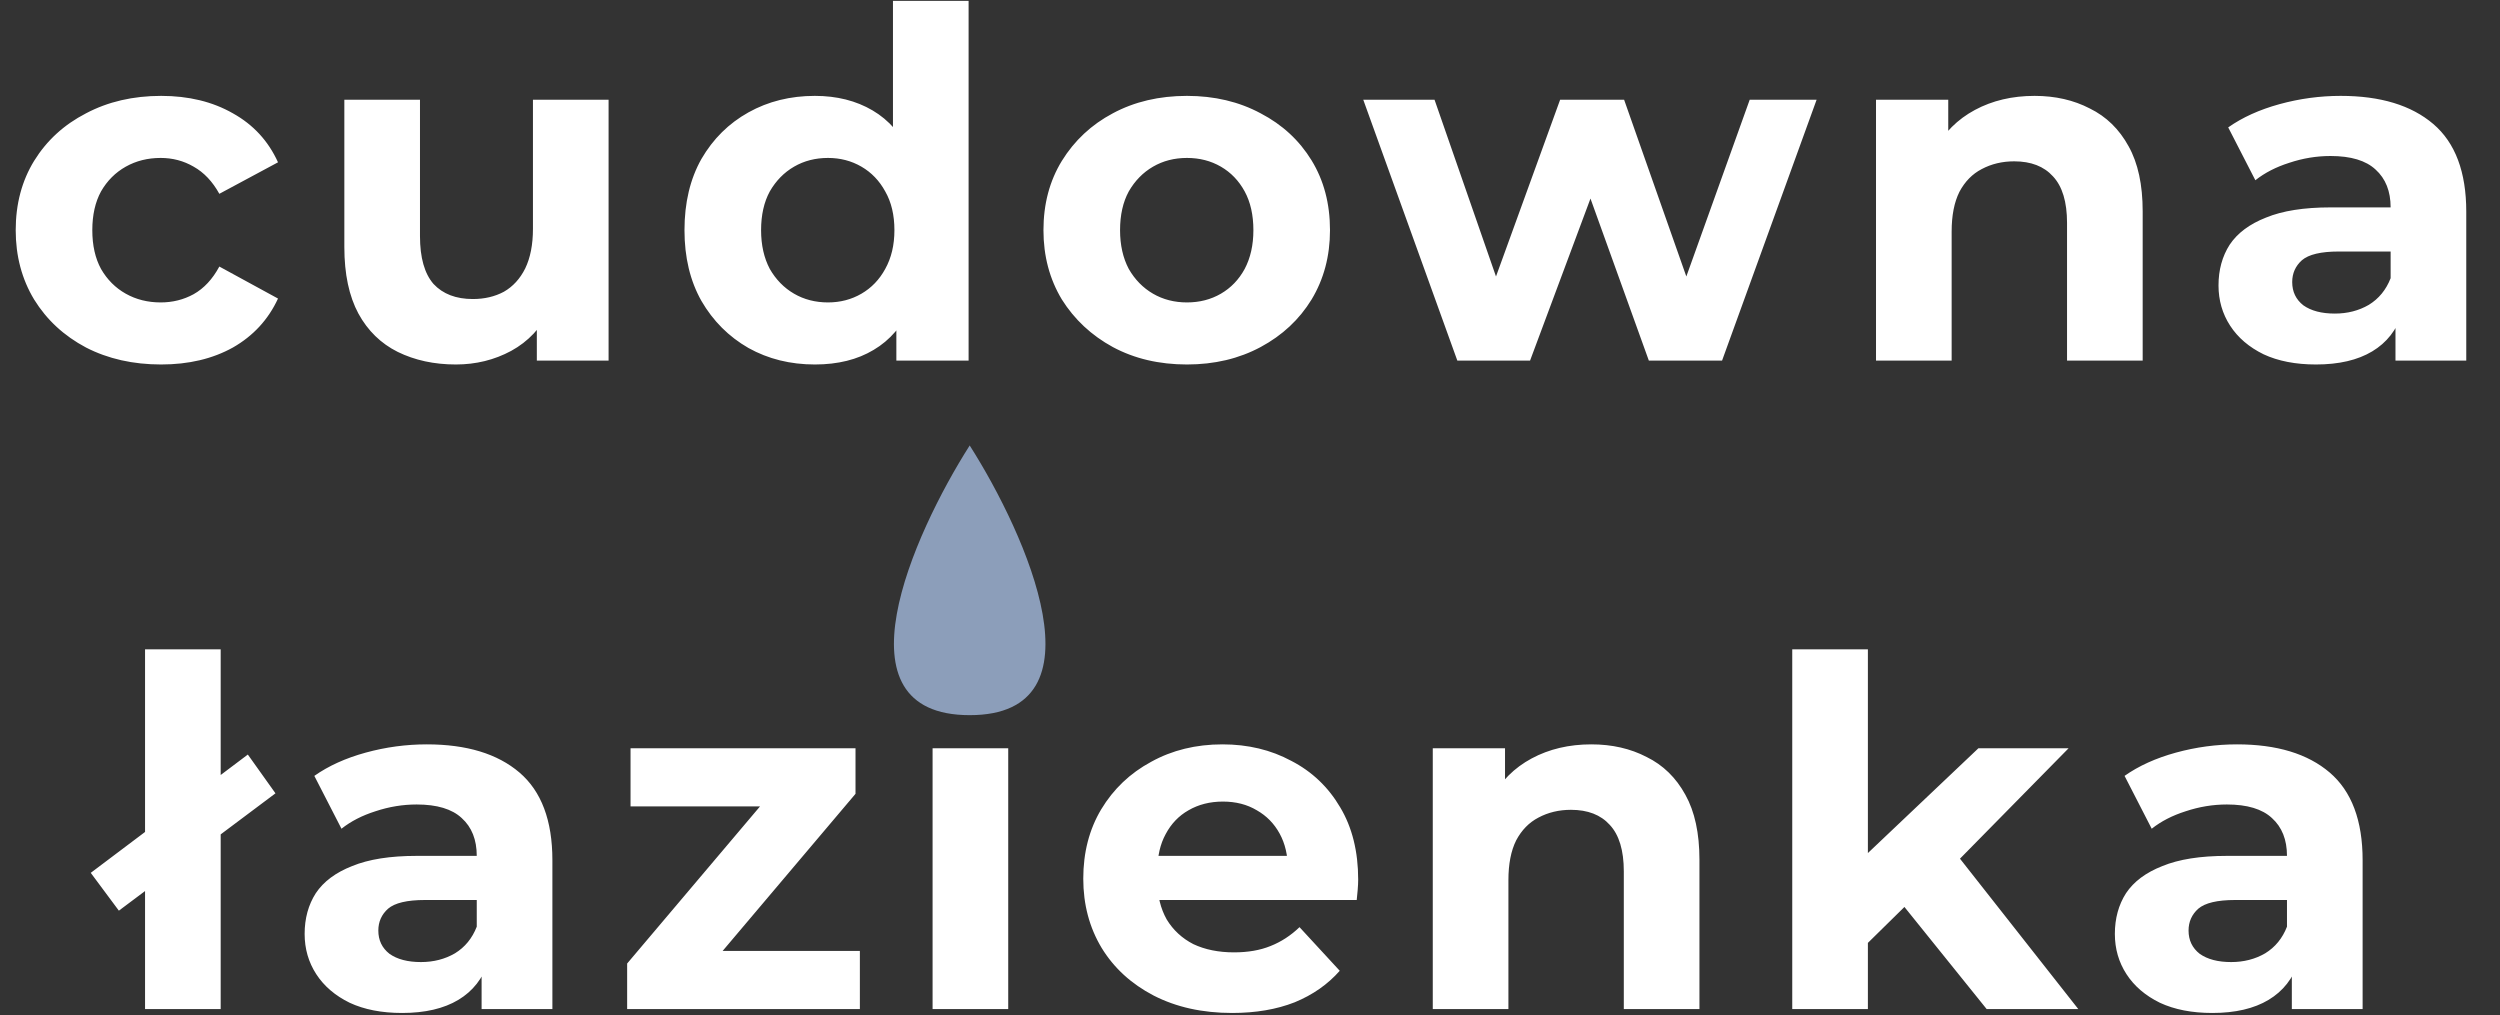 <svg width="825" height="335" viewBox="0 0 825 335" fill="none" xmlns="http://www.w3.org/2000/svg">
<rect x="0" y="0" width="825" height="335" fill="#333333" stroke="none"/>
<path d="M47.866 333V214.28H72.826V333H47.866ZM39.226 300.52L29.946 288.04L81.786 249L90.906 261.8L39.226 300.52ZM158.929 333V316.2L157.329 312.52V282.44C157.329 277.107 155.676 272.947 152.369 269.96C149.169 266.973 144.209 265.48 137.489 265.48C132.903 265.48 128.369 266.227 123.889 267.72C119.516 269.107 115.783 271.027 112.689 273.48L103.729 256.04C108.423 252.733 114.076 250.173 120.689 248.36C127.303 246.547 134.023 245.64 140.849 245.64C153.969 245.64 164.156 248.733 171.409 254.92C178.663 261.107 182.289 270.76 182.289 283.88V333H158.929ZM132.689 334.28C125.969 334.28 120.209 333.16 115.409 330.92C110.609 328.573 106.929 325.427 104.369 321.48C101.809 317.533 100.529 313.107 100.529 308.2C100.529 303.08 101.756 298.6 104.209 294.76C106.769 290.92 110.769 287.933 116.209 285.8C121.649 283.56 128.743 282.44 137.489 282.44H160.369V297H140.209C134.343 297 130.289 297.96 128.049 299.88C125.916 301.8 124.849 304.2 124.849 307.08C124.849 310.28 126.076 312.84 128.529 314.76C131.089 316.573 134.556 317.48 138.929 317.48C143.089 317.48 146.823 316.52 150.129 314.6C153.436 312.573 155.836 309.64 157.329 305.8L161.169 317.32C159.356 322.867 156.049 327.08 151.249 329.96C146.449 332.84 140.263 334.28 132.689 334.28ZM206.959 333V317.96L257.839 257.8L262.159 266.12H208.079V246.92H282.319V261.96L231.439 322.12L226.959 313.8H283.759V333H206.959ZM307.754 333V246.92H332.714V333H307.754ZM320.234 234.92C315.648 234.92 311.914 233.587 309.034 230.92C306.154 228.253 304.714 224.947 304.714 221C304.714 217.053 306.154 213.747 309.034 211.08C311.914 208.413 315.648 207.08 320.234 207.08C324.821 207.08 328.554 208.36 331.434 210.92C334.314 213.373 335.754 216.573 335.754 220.52C335.754 224.68 334.314 228.147 331.434 230.92C328.661 233.587 324.928 234.92 320.234 234.92ZM406.599 334.28C396.786 334.28 388.146 332.36 380.679 328.52C373.319 324.68 367.613 319.453 363.559 312.84C359.506 306.12 357.479 298.493 357.479 289.96C357.479 281.32 359.453 273.693 363.399 267.08C367.453 260.36 372.946 255.133 379.879 251.4C386.813 247.56 394.653 245.64 403.399 245.64C411.826 245.64 419.399 247.453 426.119 251.08C432.946 254.6 438.333 259.72 442.279 266.44C446.226 273.053 448.199 281 448.199 290.28C448.199 291.24 448.146 292.36 448.039 293.64C447.933 294.813 447.826 295.933 447.719 297H377.799V282.44H434.599L424.999 286.76C424.999 282.28 424.093 278.387 422.279 275.08C420.466 271.773 417.959 269.213 414.759 267.4C411.559 265.48 407.826 264.52 403.559 264.52C399.293 264.52 395.506 265.48 392.199 267.4C388.999 269.213 386.493 271.827 384.679 275.24C382.866 278.547 381.959 282.493 381.959 287.08V290.92C381.959 295.613 382.973 299.773 384.999 303.4C387.133 306.92 390.066 309.64 393.799 311.56C397.639 313.373 402.119 314.28 407.239 314.28C411.826 314.28 415.826 313.587 419.239 312.2C422.759 310.813 425.959 308.733 428.839 305.96L442.119 320.36C438.173 324.84 433.213 328.307 427.239 330.76C421.266 333.107 414.386 334.28 406.599 334.28ZM525.137 245.64C531.964 245.64 538.044 247.027 543.377 249.8C548.817 252.467 553.084 256.627 556.177 262.28C559.27 267.827 560.817 274.973 560.817 283.72V333H535.857V287.56C535.857 280.627 534.31 275.507 531.217 272.2C528.23 268.893 523.964 267.24 518.417 267.24C514.47 267.24 510.897 268.093 507.697 269.8C504.604 271.4 502.15 273.907 500.337 277.32C498.63 280.733 497.777 285.107 497.777 290.44V333H472.817V246.92H496.657V270.76L492.177 263.56C495.27 257.8 499.697 253.373 505.457 250.28C511.217 247.187 517.777 245.64 525.137 245.64ZM612.082 315.4L612.722 285L652.882 246.92H682.642L644.082 286.12L631.122 296.68L612.082 315.4ZM591.442 333V214.28H616.402V333H591.442ZM655.602 333L626.482 296.84L642.162 277.48L685.842 333H655.602ZM756.304 333V316.2L754.704 312.52V282.44C754.704 277.107 753.051 272.947 749.744 269.96C746.544 266.973 741.584 265.48 734.864 265.48C730.278 265.48 725.744 266.227 721.264 267.72C716.891 269.107 713.158 271.027 710.064 273.48L701.104 256.04C705.798 252.733 711.451 250.173 718.064 248.36C724.678 246.547 731.398 245.64 738.224 245.64C751.344 245.64 761.531 248.733 768.784 254.92C776.038 261.107 779.664 270.76 779.664 283.88V333H756.304ZM730.064 334.28C723.344 334.28 717.584 333.16 712.784 330.92C707.984 328.573 704.304 325.427 701.744 321.48C699.184 317.533 697.904 313.107 697.904 308.2C697.904 303.08 699.131 298.6 701.584 294.76C704.144 290.92 708.144 287.933 713.584 285.8C719.024 283.56 726.118 282.44 734.864 282.44H757.744V297H737.584C731.718 297 727.664 297.96 725.424 299.88C723.291 301.8 722.224 304.2 722.224 307.08C722.224 310.28 723.451 312.84 725.904 314.76C728.464 316.573 731.931 317.48 736.304 317.48C740.464 317.48 744.198 316.52 747.504 314.6C750.811 312.573 753.211 309.64 754.704 305.8L758.544 317.32C756.731 322.867 753.424 327.08 748.624 329.96C743.824 332.84 737.638 334.28 730.064 334.28Z" fill="white"/>
<path d="M320 147C338.866 176.667 365.277 236 320 236C274.723 236 301.134 176.667 320 147Z" fill="#8C9EBA"/>
<path d="M53.182 120.28C43.903 120.28 35.636 118.413 28.383 114.68C21.129 110.84 15.422 105.56 11.262 98.84C7.209 92.12 5.183 84.493 5.183 75.96C5.183 67.32 7.209 59.693 11.262 53.08C15.422 46.36 21.129 41.133 28.383 37.4C35.636 33.56 43.903 31.64 53.182 31.64C62.249 31.64 70.142 33.56 76.862 37.4C83.582 41.133 88.543 46.52 91.743 53.56L72.382 63.96C70.142 59.907 67.316 56.92 63.903 55C60.596 53.08 56.969 52.12 53.023 52.12C48.756 52.12 44.916 53.08 41.502 55C38.089 56.92 35.369 59.64 33.343 63.16C31.422 66.68 30.462 70.947 30.462 75.96C30.462 80.973 31.422 85.24 33.343 88.76C35.369 92.28 38.089 95 41.502 96.92C44.916 98.84 48.756 99.8 53.023 99.8C56.969 99.8 60.596 98.893 63.903 97.08C67.316 95.16 70.142 92.12 72.382 87.96L91.743 98.52C88.543 105.453 83.582 110.84 76.862 114.68C70.142 118.413 62.249 120.28 53.182 120.28ZM150.434 120.28C143.287 120.28 136.887 118.893 131.234 116.12C125.687 113.347 121.367 109.133 118.274 103.48C115.18 97.72 113.634 90.413 113.634 81.56V32.92H138.594V77.88C138.594 85.027 140.087 90.307 143.074 93.72C146.167 97.027 150.487 98.68 156.034 98.68C159.874 98.68 163.287 97.88 166.274 96.28C169.26 94.573 171.607 92.013 173.314 88.6C175.02 85.08 175.874 80.707 175.874 75.48V32.92H200.834V119H177.154V95.32L181.474 102.2C178.594 108.173 174.327 112.707 168.674 115.8C163.127 118.787 157.047 120.28 150.434 120.28ZM268.918 120.28C260.811 120.28 253.504 118.467 246.998 114.84C240.491 111.107 235.318 105.933 231.478 99.32C227.744 92.707 225.878 84.92 225.878 75.96C225.878 66.893 227.744 59.053 231.478 52.44C235.318 45.827 240.491 40.707 246.998 37.08C253.504 33.453 260.811 31.64 268.918 31.64C276.171 31.64 282.518 33.24 287.958 36.44C293.398 39.64 297.611 44.493 300.598 51C303.584 57.507 305.078 65.827 305.078 75.96C305.078 85.987 303.638 94.307 300.758 100.92C297.878 107.427 293.718 112.28 288.278 115.48C282.944 118.68 276.491 120.28 268.918 120.28ZM273.238 99.8C277.291 99.8 280.971 98.84 284.278 96.92C287.584 95 290.198 92.28 292.118 88.76C294.144 85.133 295.158 80.867 295.158 75.96C295.158 70.947 294.144 66.68 292.118 63.16C290.198 59.64 287.584 56.92 284.278 55C280.971 53.08 277.291 52.12 273.238 52.12C269.078 52.12 265.344 53.08 262.038 55C258.731 56.92 256.064 59.64 254.038 63.16C252.118 66.68 251.158 70.947 251.158 75.96C251.158 80.867 252.118 85.133 254.038 88.76C256.064 92.28 258.731 95 262.038 96.92C265.344 98.84 269.078 99.8 273.238 99.8ZM295.798 119V101.4L296.278 75.8L294.678 50.36V0.28H319.638V119H295.798ZM391.699 120.28C382.525 120.28 374.365 118.36 367.219 114.52C360.179 110.68 354.579 105.453 350.419 98.84C346.365 92.12 344.339 84.493 344.339 75.96C344.339 67.32 346.365 59.693 350.419 53.08C354.579 46.36 360.179 41.133 367.219 37.4C374.365 33.56 382.525 31.64 391.699 31.64C400.765 31.64 408.872 33.56 416.019 37.4C423.165 41.133 428.765 46.307 432.819 52.92C436.872 59.533 438.899 67.213 438.899 75.96C438.899 84.493 436.872 92.12 432.819 98.84C428.765 105.453 423.165 110.68 416.019 114.52C408.872 118.36 400.765 120.28 391.699 120.28ZM391.699 99.8C395.859 99.8 399.592 98.84 402.899 96.92C406.205 95 408.819 92.28 410.739 88.76C412.659 85.133 413.619 80.867 413.619 75.96C413.619 70.947 412.659 66.68 410.739 63.16C408.819 59.64 406.205 56.92 402.899 55C399.592 53.08 395.859 52.12 391.699 52.12C387.539 52.12 383.805 53.08 380.499 55C377.192 56.92 374.525 59.64 372.499 63.16C370.579 66.68 369.619 70.947 369.619 75.96C369.619 80.867 370.579 85.133 372.499 88.76C374.525 92.28 377.192 95 380.499 96.92C383.805 98.84 387.539 99.8 391.699 99.8ZM480.919 119L449.879 32.92H473.399L499.159 107H487.959L514.839 32.92H535.959L562.039 107H550.839L577.399 32.92H599.479L568.279 119H544.119L521.239 55.48H528.599L504.919 119H480.919ZM671.403 31.64C678.229 31.64 684.309 33.027 689.643 35.8C695.083 38.467 699.349 42.627 702.443 48.28C705.536 53.827 707.083 60.973 707.083 69.72V119H682.123V73.56C682.123 66.627 680.576 61.507 677.483 58.2C674.496 54.893 670.229 53.24 664.683 53.24C660.736 53.24 657.163 54.093 653.963 55.8C650.869 57.4 648.416 59.907 646.603 63.32C644.896 66.733 644.043 71.107 644.043 76.44V119H619.083V32.92H642.923V56.76L638.443 49.56C641.536 43.8 645.963 39.373 651.723 36.28C657.483 33.187 664.043 31.64 671.403 31.64ZM790.508 119V102.2L788.908 98.52V68.44C788.908 63.107 787.254 58.947 783.948 55.96C780.748 52.973 775.788 51.48 769.068 51.48C764.481 51.48 759.948 52.227 755.468 53.72C751.094 55.107 747.361 57.027 744.268 59.48L735.308 42.04C740.001 38.733 745.654 36.173 752.268 34.36C758.881 32.547 765.601 31.64 772.428 31.64C785.548 31.64 795.734 34.733 802.988 40.92C810.241 47.107 813.868 56.76 813.868 69.88V119H790.508ZM764.268 120.28C757.548 120.28 751.788 119.16 746.988 116.92C742.188 114.573 738.508 111.427 735.948 107.48C733.388 103.533 732.108 99.107 732.108 94.2C732.108 89.08 733.334 84.6 735.788 80.76C738.348 76.92 742.348 73.933 747.788 71.8C753.228 69.56 760.321 68.44 769.068 68.44H791.948V83H771.788C765.921 83 761.868 83.96 759.628 85.88C757.494 87.8 756.428 90.2 756.428 93.08C756.428 96.28 757.654 98.84 760.108 100.76C762.668 102.573 766.134 103.48 770.508 103.48C774.668 103.48 778.401 102.52 781.708 100.6C785.014 98.573 787.414 95.64 788.908 91.8L792.748 103.32C790.934 108.867 787.628 113.08 782.828 115.96C778.028 118.84 771.841 120.28 764.268 120.28Z" fill="white"/>
</svg>
